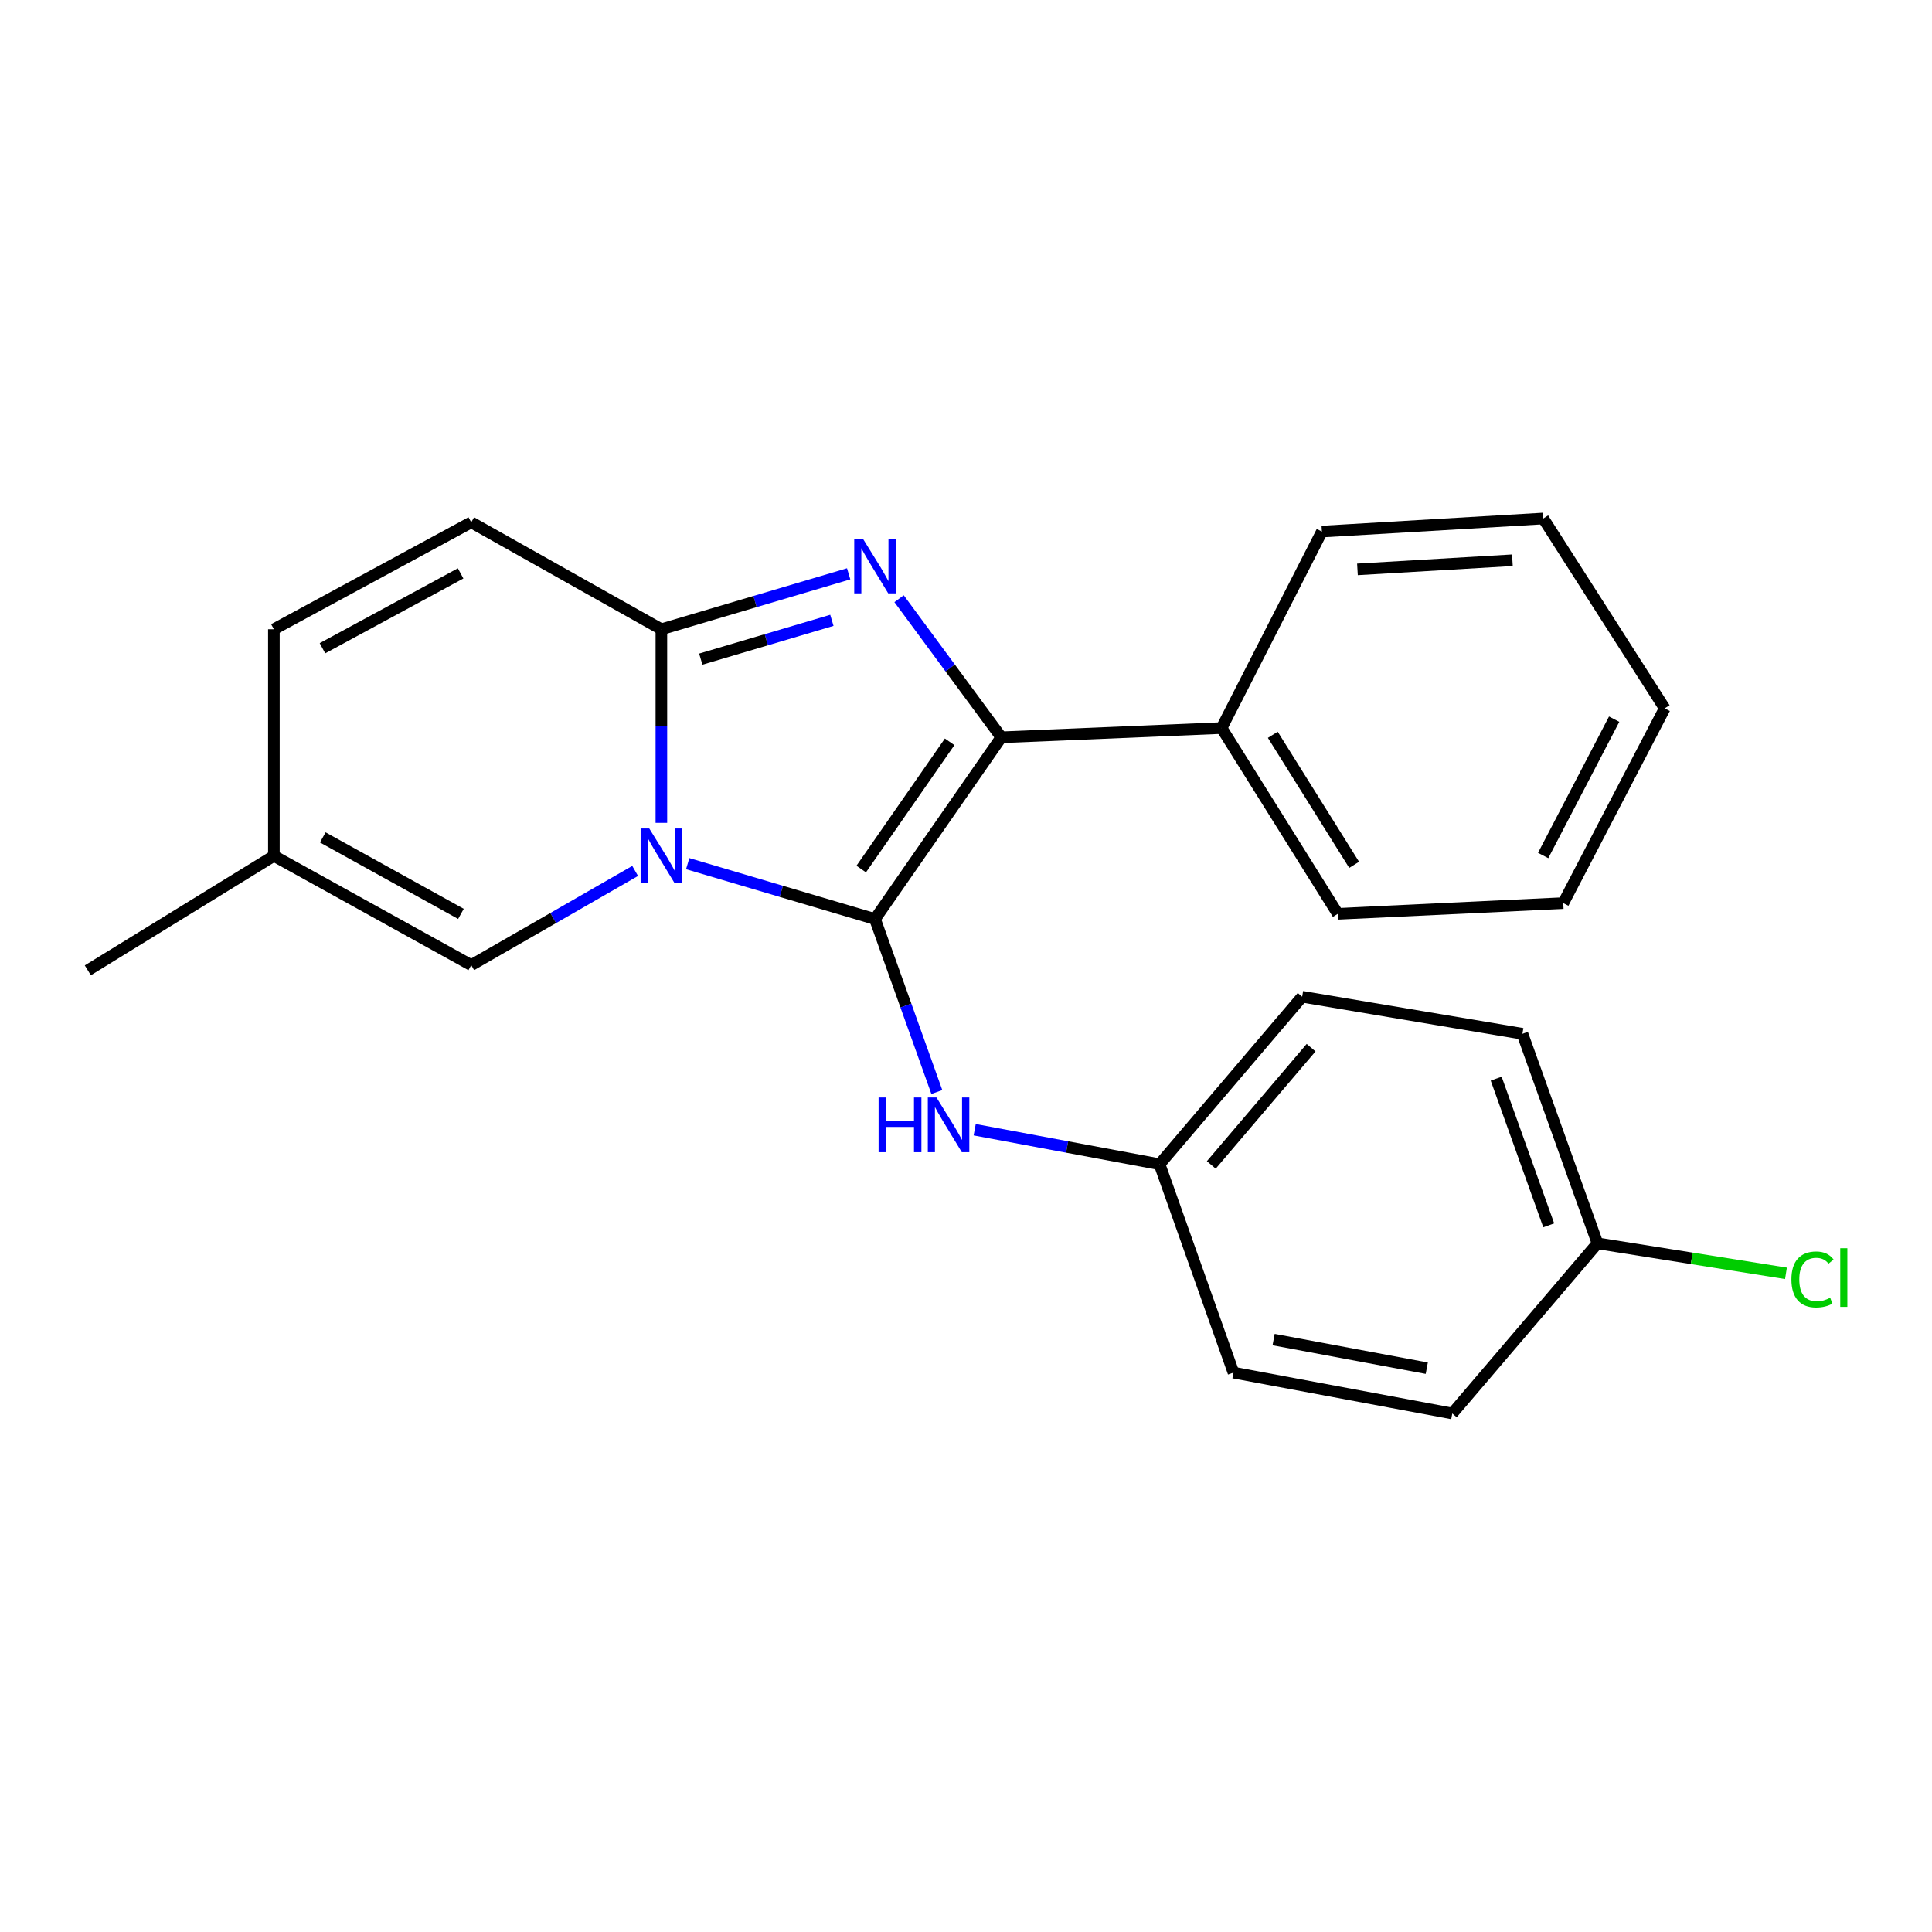 <?xml version='1.0' encoding='iso-8859-1'?>
<svg version='1.1' baseProfile='full'
              xmlns='http://www.w3.org/2000/svg'
                      xmlns:rdkit='http://www.rdkit.org/xml'
                      xmlns:xlink='http://www.w3.org/1999/xlink'
                  xml:space='preserve'
width='1000px' height='1000px' viewBox='0 0 1000 1000'>
<!-- END OF HEADER -->
<rect style='opacity:1.0;fill:#FFFFFF;stroke:none' width='1000' height='1000' x='0' y='0'> </rect>
<path class='bond-0' d='M 355.951,447.026 L 404.419,461.364' style='fill:none;fill-rule:evenodd;stroke:#0000FF;stroke-width:6px;stroke-linecap:butt;stroke-linejoin:miter;stroke-opacity:1' />
<path class='bond-0' d='M 404.419,461.364 L 452.888,475.702' style='fill:none;fill-rule:evenodd;stroke:#000000;stroke-width:6px;stroke-linecap:butt;stroke-linejoin:miter;stroke-opacity:1' />
<path class='bond-3' d='M 342.329,425.904 L 342.329,375.803' style='fill:none;fill-rule:evenodd;stroke:#0000FF;stroke-width:6px;stroke-linecap:butt;stroke-linejoin:miter;stroke-opacity:1' />
<path class='bond-3' d='M 342.329,375.803 L 342.329,325.702' style='fill:none;fill-rule:evenodd;stroke:#000000;stroke-width:6px;stroke-linecap:butt;stroke-linejoin:miter;stroke-opacity:1' />
<path class='bond-4' d='M 328.751,450.799 L 286.332,475.176' style='fill:none;fill-rule:evenodd;stroke:#0000FF;stroke-width:6px;stroke-linecap:butt;stroke-linejoin:miter;stroke-opacity:1' />
<path class='bond-4' d='M 286.332,475.176 L 243.913,499.553' style='fill:none;fill-rule:evenodd;stroke:#000000;stroke-width:6px;stroke-linecap:butt;stroke-linejoin:miter;stroke-opacity:1' />
<path class='bond-2' d='M 452.888,475.702 L 518.277,381.628' style='fill:none;fill-rule:evenodd;stroke:#000000;stroke-width:6px;stroke-linecap:butt;stroke-linejoin:miter;stroke-opacity:1' />
<path class='bond-2' d='M 445.764,449.822 L 491.537,383.971' style='fill:none;fill-rule:evenodd;stroke:#000000;stroke-width:6px;stroke-linecap:butt;stroke-linejoin:miter;stroke-opacity:1' />
<path class='bond-5' d='M 452.888,475.702 L 468.895,520.466' style='fill:none;fill-rule:evenodd;stroke:#000000;stroke-width:6px;stroke-linecap:butt;stroke-linejoin:miter;stroke-opacity:1' />
<path class='bond-5' d='M 468.895,520.466 L 484.903,565.229' style='fill:none;fill-rule:evenodd;stroke:#0000FF;stroke-width:6px;stroke-linecap:butt;stroke-linejoin:miter;stroke-opacity:1' />
<path class='bond-1' d='M 439.265,297.005 L 390.797,311.354' style='fill:none;fill-rule:evenodd;stroke:#0000FF;stroke-width:6px;stroke-linecap:butt;stroke-linejoin:miter;stroke-opacity:1' />
<path class='bond-1' d='M 390.797,311.354 L 342.329,325.702' style='fill:none;fill-rule:evenodd;stroke:#000000;stroke-width:6px;stroke-linecap:butt;stroke-linejoin:miter;stroke-opacity:1' />
<path class='bond-1' d='M 430.578,321.082 L 396.65,331.126' style='fill:none;fill-rule:evenodd;stroke:#0000FF;stroke-width:6px;stroke-linecap:butt;stroke-linejoin:miter;stroke-opacity:1' />
<path class='bond-1' d='M 396.65,331.126 L 362.722,341.169' style='fill:none;fill-rule:evenodd;stroke:#000000;stroke-width:6px;stroke-linecap:butt;stroke-linejoin:miter;stroke-opacity:1' />
<path class='bond-23' d='M 465.363,309.887 L 491.82,345.758' style='fill:none;fill-rule:evenodd;stroke:#0000FF;stroke-width:6px;stroke-linecap:butt;stroke-linejoin:miter;stroke-opacity:1' />
<path class='bond-23' d='M 491.82,345.758 L 518.277,381.628' style='fill:none;fill-rule:evenodd;stroke:#000000;stroke-width:6px;stroke-linecap:butt;stroke-linejoin:miter;stroke-opacity:1' />
<path class='bond-9' d='M 518.277,381.628 L 632.295,376.84' style='fill:none;fill-rule:evenodd;stroke:#000000;stroke-width:6px;stroke-linecap:butt;stroke-linejoin:miter;stroke-opacity:1' />
<path class='bond-6' d='M 342.329,325.702 L 243.913,270.348' style='fill:none;fill-rule:evenodd;stroke:#000000;stroke-width:6px;stroke-linecap:butt;stroke-linejoin:miter;stroke-opacity:1' />
<path class='bond-7' d='M 243.913,499.553 L 141.763,442.996' style='fill:none;fill-rule:evenodd;stroke:#000000;stroke-width:6px;stroke-linecap:butt;stroke-linejoin:miter;stroke-opacity:1' />
<path class='bond-7' d='M 238.578,473.03 L 167.073,433.44' style='fill:none;fill-rule:evenodd;stroke:#000000;stroke-width:6px;stroke-linecap:butt;stroke-linejoin:miter;stroke-opacity:1' />
<path class='bond-10' d='M 504.495,584.741 L 552.34,593.675' style='fill:none;fill-rule:evenodd;stroke:#0000FF;stroke-width:6px;stroke-linecap:butt;stroke-linejoin:miter;stroke-opacity:1' />
<path class='bond-10' d='M 552.34,593.675 L 600.185,602.609' style='fill:none;fill-rule:evenodd;stroke:#000000;stroke-width:6px;stroke-linecap:butt;stroke-linejoin:miter;stroke-opacity:1' />
<path class='bond-24' d='M 243.913,270.348 L 141.763,325.702' style='fill:none;fill-rule:evenodd;stroke:#000000;stroke-width:6px;stroke-linecap:butt;stroke-linejoin:miter;stroke-opacity:1' />
<path class='bond-24' d='M 238.415,296.78 L 166.909,335.528' style='fill:none;fill-rule:evenodd;stroke:#000000;stroke-width:6px;stroke-linecap:butt;stroke-linejoin:miter;stroke-opacity:1' />
<path class='bond-8' d='M 141.763,442.996 L 141.763,325.702' style='fill:none;fill-rule:evenodd;stroke:#000000;stroke-width:6px;stroke-linecap:butt;stroke-linejoin:miter;stroke-opacity:1' />
<path class='bond-17' d='M 141.763,442.996 L 45.455,502.245' style='fill:none;fill-rule:evenodd;stroke:#000000;stroke-width:6px;stroke-linecap:butt;stroke-linejoin:miter;stroke-opacity:1' />
<path class='bond-18' d='M 632.295,376.84 L 692.438,472.999' style='fill:none;fill-rule:evenodd;stroke:#000000;stroke-width:6px;stroke-linecap:butt;stroke-linejoin:miter;stroke-opacity:1' />
<path class='bond-18' d='M 658.799,380.329 L 700.899,447.641' style='fill:none;fill-rule:evenodd;stroke:#000000;stroke-width:6px;stroke-linecap:butt;stroke-linejoin:miter;stroke-opacity:1' />
<path class='bond-19' d='M 632.295,376.84 L 684.212,275.136' style='fill:none;fill-rule:evenodd;stroke:#000000;stroke-width:6px;stroke-linecap:butt;stroke-linejoin:miter;stroke-opacity:1' />
<path class='bond-13' d='M 600.185,602.609 L 638.447,710.464' style='fill:none;fill-rule:evenodd;stroke:#000000;stroke-width:6px;stroke-linecap:butt;stroke-linejoin:miter;stroke-opacity:1' />
<path class='bond-14' d='M 600.185,602.609 L 673.994,515.9' style='fill:none;fill-rule:evenodd;stroke:#000000;stroke-width:6px;stroke-linecap:butt;stroke-linejoin:miter;stroke-opacity:1' />
<path class='bond-14' d='M 626.958,602.968 L 678.624,542.273' style='fill:none;fill-rule:evenodd;stroke:#000000;stroke-width:6px;stroke-linecap:butt;stroke-linejoin:miter;stroke-opacity:1' />
<path class='bond-11' d='M 826.859,643.551 L 788.001,535.089' style='fill:none;fill-rule:evenodd;stroke:#000000;stroke-width:6px;stroke-linecap:butt;stroke-linejoin:miter;stroke-opacity:1' />
<path class='bond-11' d='M 801.618,634.236 L 774.418,558.313' style='fill:none;fill-rule:evenodd;stroke:#000000;stroke-width:6px;stroke-linecap:butt;stroke-linejoin:miter;stroke-opacity:1' />
<path class='bond-12' d='M 826.859,643.551 L 875.636,651.313' style='fill:none;fill-rule:evenodd;stroke:#000000;stroke-width:6px;stroke-linecap:butt;stroke-linejoin:miter;stroke-opacity:1' />
<path class='bond-12' d='M 875.636,651.313 L 924.413,659.076' style='fill:none;fill-rule:evenodd;stroke:#00CC00;stroke-width:6px;stroke-linecap:butt;stroke-linejoin:miter;stroke-opacity:1' />
<path class='bond-25' d='M 826.859,643.551 L 751.698,731.623' style='fill:none;fill-rule:evenodd;stroke:#000000;stroke-width:6px;stroke-linecap:butt;stroke-linejoin:miter;stroke-opacity:1' />
<path class='bond-16' d='M 638.447,710.464 L 751.698,731.623' style='fill:none;fill-rule:evenodd;stroke:#000000;stroke-width:6px;stroke-linecap:butt;stroke-linejoin:miter;stroke-opacity:1' />
<path class='bond-16' d='M 659.222,693.368 L 738.497,708.179' style='fill:none;fill-rule:evenodd;stroke:#000000;stroke-width:6px;stroke-linecap:butt;stroke-linejoin:miter;stroke-opacity:1' />
<path class='bond-15' d='M 673.994,515.9 L 788.001,535.089' style='fill:none;fill-rule:evenodd;stroke:#000000;stroke-width:6px;stroke-linecap:butt;stroke-linejoin:miter;stroke-opacity:1' />
<path class='bond-21' d='M 692.438,472.999 L 809.148,467.454' style='fill:none;fill-rule:evenodd;stroke:#000000;stroke-width:6px;stroke-linecap:butt;stroke-linejoin:miter;stroke-opacity:1' />
<path class='bond-20' d='M 684.212,275.136 L 798.792,268.377' style='fill:none;fill-rule:evenodd;stroke:#000000;stroke-width:6px;stroke-linecap:butt;stroke-linejoin:miter;stroke-opacity:1' />
<path class='bond-20' d='M 702.614,294.707 L 782.819,289.976' style='fill:none;fill-rule:evenodd;stroke:#000000;stroke-width:6px;stroke-linecap:butt;stroke-linejoin:miter;stroke-opacity:1' />
<path class='bond-22' d='M 798.792,268.377 L 861.65,366.644' style='fill:none;fill-rule:evenodd;stroke:#000000;stroke-width:6px;stroke-linecap:butt;stroke-linejoin:miter;stroke-opacity:1' />
<path class='bond-26' d='M 809.148,467.454 L 861.65,366.644' style='fill:none;fill-rule:evenodd;stroke:#000000;stroke-width:6px;stroke-linecap:butt;stroke-linejoin:miter;stroke-opacity:1' />
<path class='bond-26' d='M 798.735,442.808 L 835.486,372.241' style='fill:none;fill-rule:evenodd;stroke:#000000;stroke-width:6px;stroke-linecap:butt;stroke-linejoin:miter;stroke-opacity:1' />
<path  class='atom-0' d='M 336.069 428.836
L 345.349 443.836
Q 346.269 445.316, 347.749 447.996
Q 349.229 450.676, 349.309 450.836
L 349.309 428.836
L 353.069 428.836
L 353.069 457.156
L 349.189 457.156
L 339.229 440.756
Q 338.069 438.836, 336.829 436.636
Q 335.629 434.436, 335.269 433.756
L 335.269 457.156
L 331.589 457.156
L 331.589 428.836
L 336.069 428.836
' fill='#0000FF'/>
<path  class='atom-2' d='M 446.628 278.813
L 455.908 293.813
Q 456.828 295.293, 458.308 297.973
Q 459.788 300.653, 459.868 300.813
L 459.868 278.813
L 463.628 278.813
L 463.628 307.133
L 459.748 307.133
L 449.788 290.733
Q 448.628 288.813, 447.388 286.613
Q 446.188 284.413, 445.828 283.733
L 445.828 307.133
L 442.148 307.133
L 442.148 278.813
L 446.628 278.813
' fill='#0000FF'/>
<path  class='atom-6' d='M 454.758 568.057
L 458.598 568.057
L 458.598 580.097
L 473.078 580.097
L 473.078 568.057
L 476.918 568.057
L 476.918 596.377
L 473.078 596.377
L 473.078 583.297
L 458.598 583.297
L 458.598 596.377
L 454.758 596.377
L 454.758 568.057
' fill='#0000FF'/>
<path  class='atom-6' d='M 484.718 568.057
L 493.998 583.057
Q 494.918 584.537, 496.398 587.217
Q 497.878 589.897, 497.958 590.057
L 497.958 568.057
L 501.718 568.057
L 501.718 596.377
L 497.838 596.377
L 487.878 579.977
Q 486.718 578.057, 485.478 575.857
Q 484.278 573.657, 483.918 572.977
L 483.918 596.377
L 480.238 596.377
L 480.238 568.057
L 484.718 568.057
' fill='#0000FF'/>
<path  class='atom-13' d='M 927.231 662.242
Q 927.231 655.202, 930.511 651.522
Q 933.831 647.802, 940.111 647.802
Q 945.951 647.802, 949.071 651.922
L 946.431 654.082
Q 944.151 651.082, 940.111 651.082
Q 935.831 651.082, 933.551 653.962
Q 931.311 656.802, 931.311 662.242
Q 931.311 667.842, 933.631 670.722
Q 935.991 673.602, 940.551 673.602
Q 943.671 673.602, 947.311 671.722
L 948.431 674.722
Q 946.951 675.682, 944.711 676.242
Q 942.471 676.802, 939.991 676.802
Q 933.831 676.802, 930.511 673.042
Q 927.231 669.282, 927.231 662.242
' fill='#00CC00'/>
<path  class='atom-13' d='M 952.511 646.082
L 956.191 646.082
L 956.191 676.442
L 952.511 676.442
L 952.511 646.082
' fill='#00CC00'/>
</svg>
